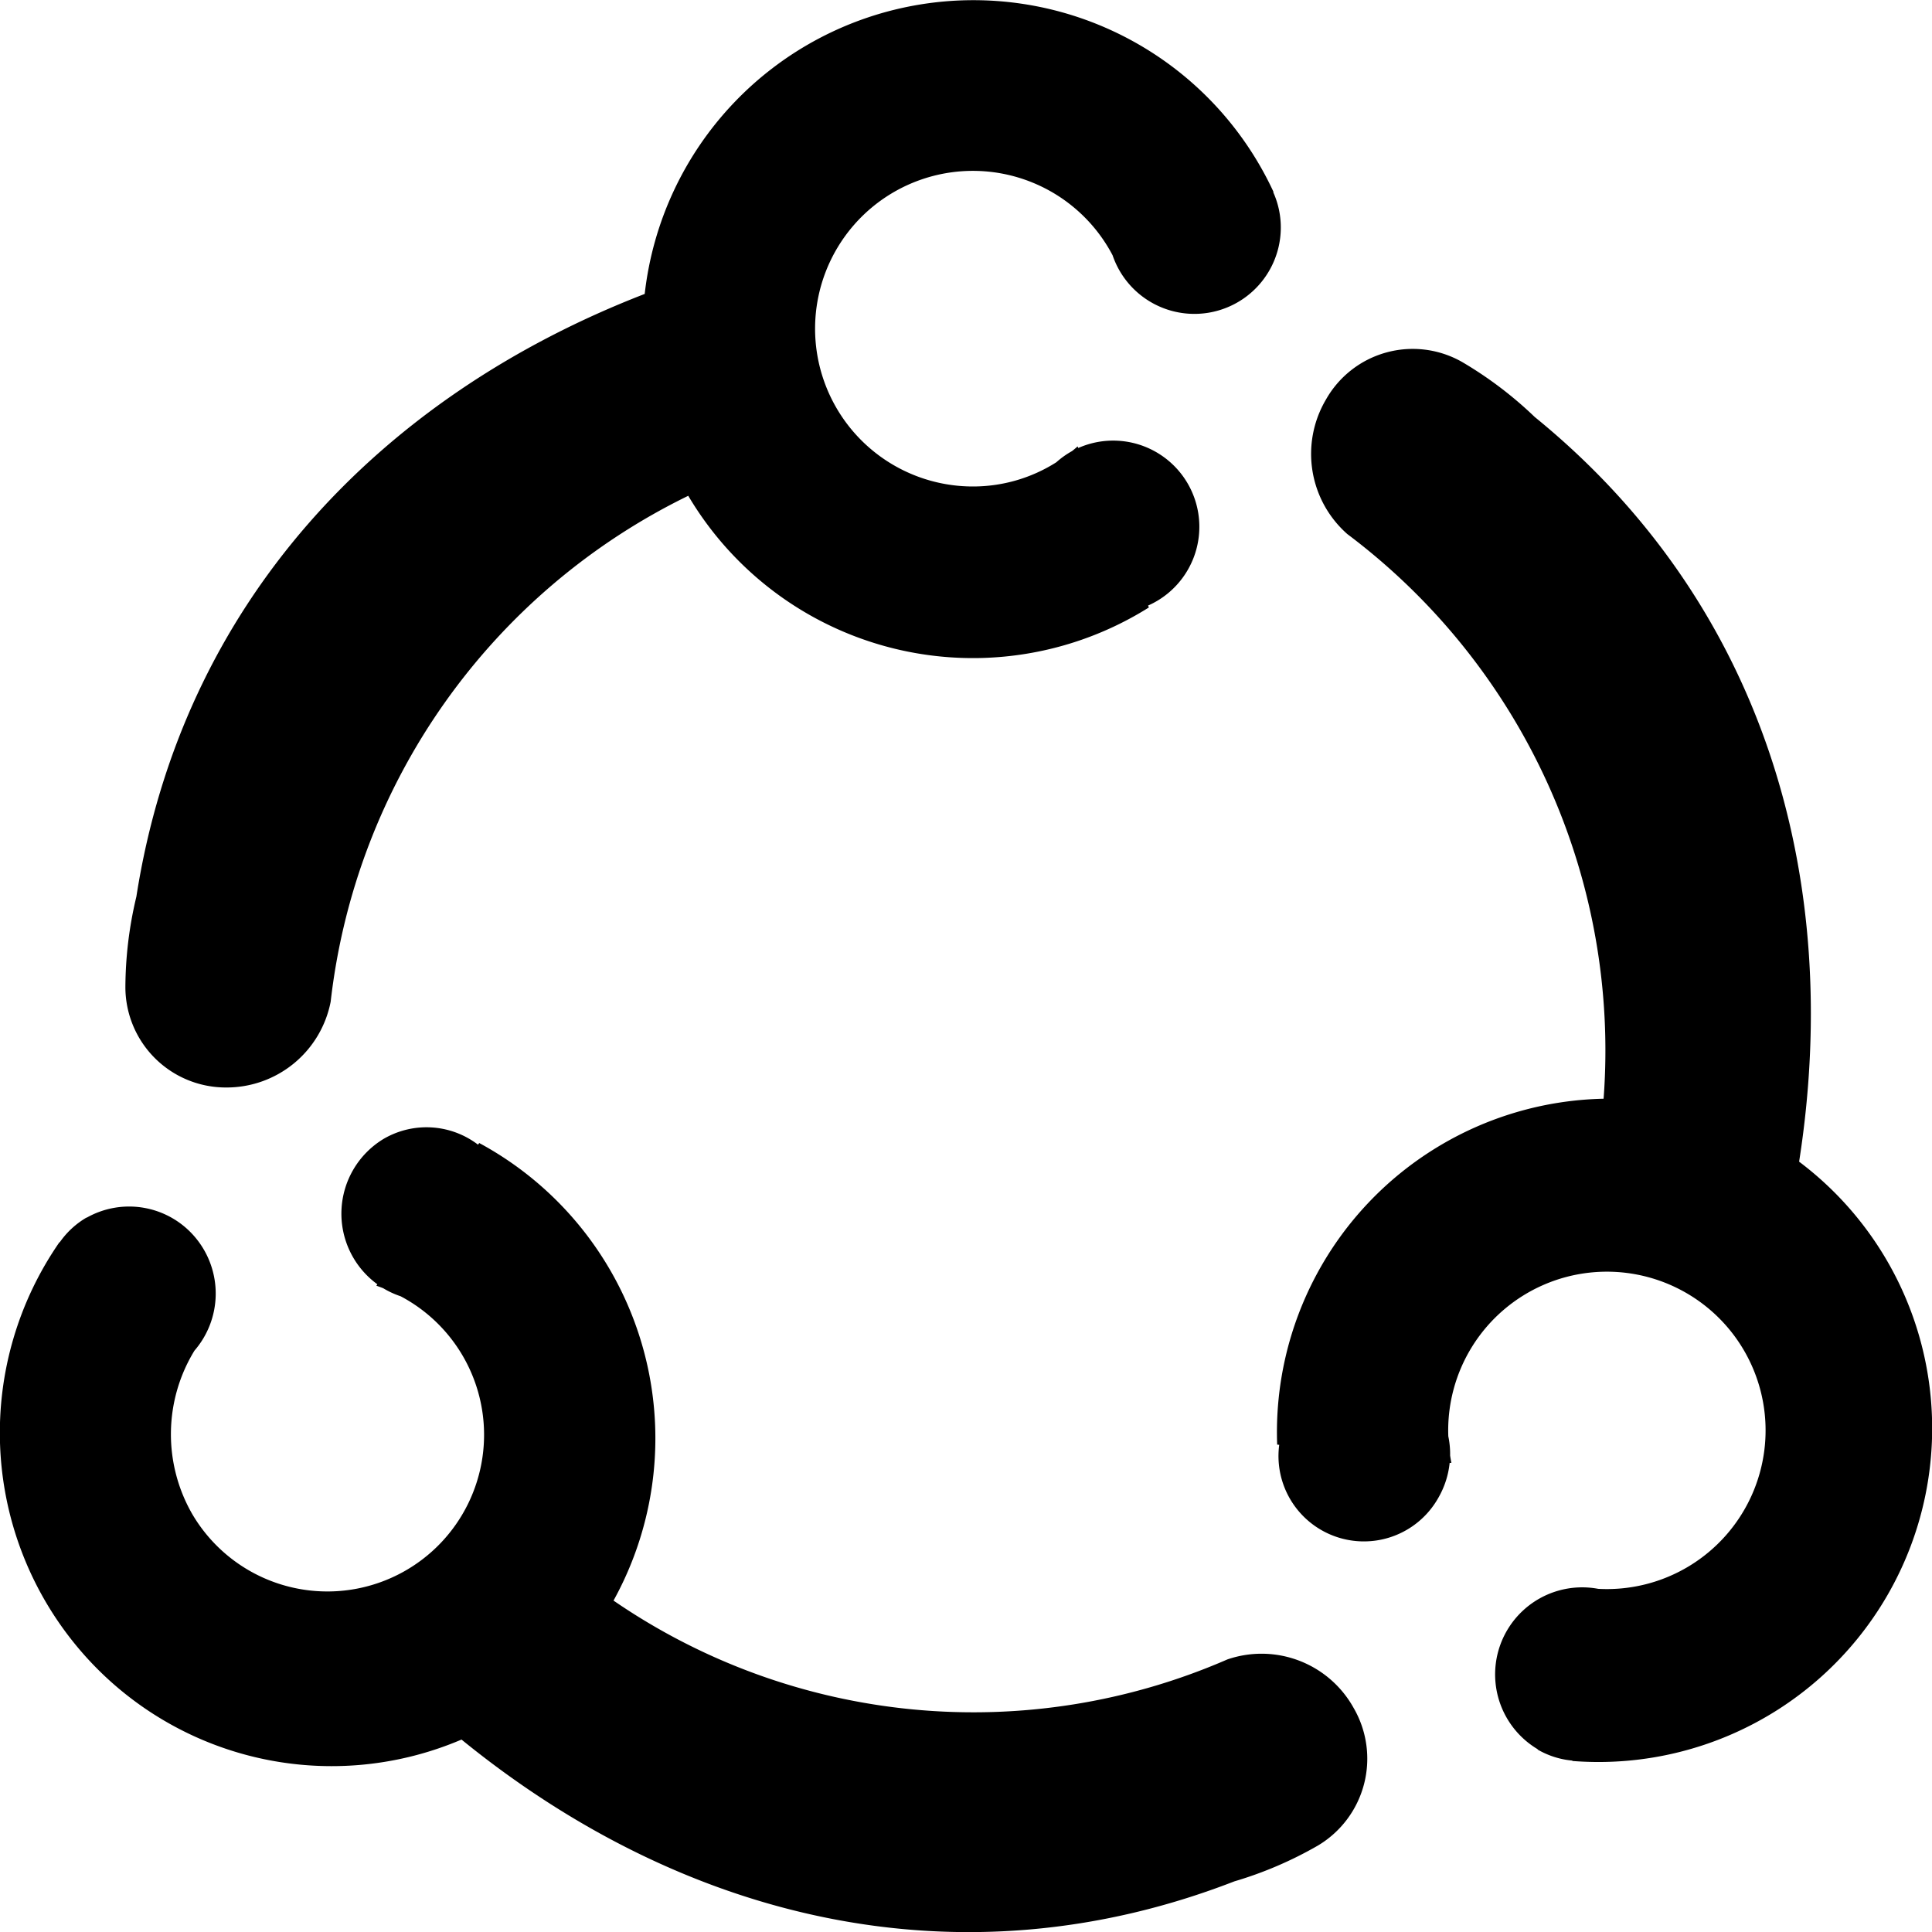 <svg xmlns="http://www.w3.org/2000/svg" viewBox="206.688 309.469 50 50">
  <defs>
    <style>
      .cls-1 {
        fill-rule: evenodd;
      }
    </style>
  </defs>
  <g id="Richpanel_Logo_Horizontal_Color" transform="translate(127 162)">
    <path
      id="Ellipse_6_copy_3"
      data-name="Ellipse 6 copy 3"
      class="cls-1"
      d="M112.835,153.365a2.236,2.236,0,0,1-4.353.711,4.084,4.084,0,1,0-3.61,5.983,4.023,4.023,0,0,0,2.153-.626,2.24,2.24,0,0,1,.406-.289q.074-.058.145-.122l.018.041a2.23,2.23,0,0,1,1.806,4.078l.021.049A8.563,8.563,0,0,1,97.5,160.3a16.658,16.658,0,0,0-9.254,13.091,2.743,2.743,0,0,1-2.713,2.222,2.6,2.6,0,0,1-2.6-2.592,10.188,10.188,0,0,1,.284-2.345c1.183-7.577,6.272-12.936,13.156-15.6a8.56,8.56,0,0,1,16.274-2.639l-.008.006A2.213,2.213,0,0,1,112.835,153.365Zm6.65,39.375a2.253,2.253,0,0,1,1.565-4.152,4.107,4.107,0,1,0-3.88-3.948,2.248,2.248,0,0,1,.047.5c.01.062.02.125.033.187l-.045,0a2.266,2.266,0,0,1-.29.9,2.21,2.21,0,0,1-4.121-1.366l-.053-.006a8.633,8.633,0,0,1,8.448-8.951,16.709,16.709,0,0,0-6.633-14.614,2.765,2.765,0,0,1-.555-3.476,2.58,2.58,0,0,1,3.531-.974,10.072,10.072,0,0,1,1.874,1.42c5.926,4.82,7.991,11.937,6.843,19.273a8.636,8.636,0,0,1-5.868,15.51v-.01a2.175,2.175,0,0,1-.9-.286ZM81.932,178.982a2.234,2.234,0,0,1,2.835.542,2.259,2.259,0,0,1-.047,2.9,4.144,4.144,0,0,0-.056,4.23,4.055,4.055,0,1,0,5.392-5.638,2.234,2.234,0,0,1-.451-.208c-.058-.023-.118-.045-.177-.065l.026-.037a2.26,2.26,0,0,1,.169-3.767,2.2,2.2,0,0,1,2.436.154l.031-.043a8.685,8.685,0,0,1,3.476,11.842,16.454,16.454,0,0,0,15.886,1.523,2.725,2.725,0,0,1,3.267,1.254,2.617,2.617,0,0,1-.929,3.566,10,10,0,0,1-2.158.924c-7.109,2.757-14.263,1-20-3.67a8.561,8.561,0,0,1-10.026-2.5,8.658,8.658,0,0,1-.38-10.371l.009,0a2.19,2.19,0,0,1,.693-.639Z"/>
  </g>
</svg>
